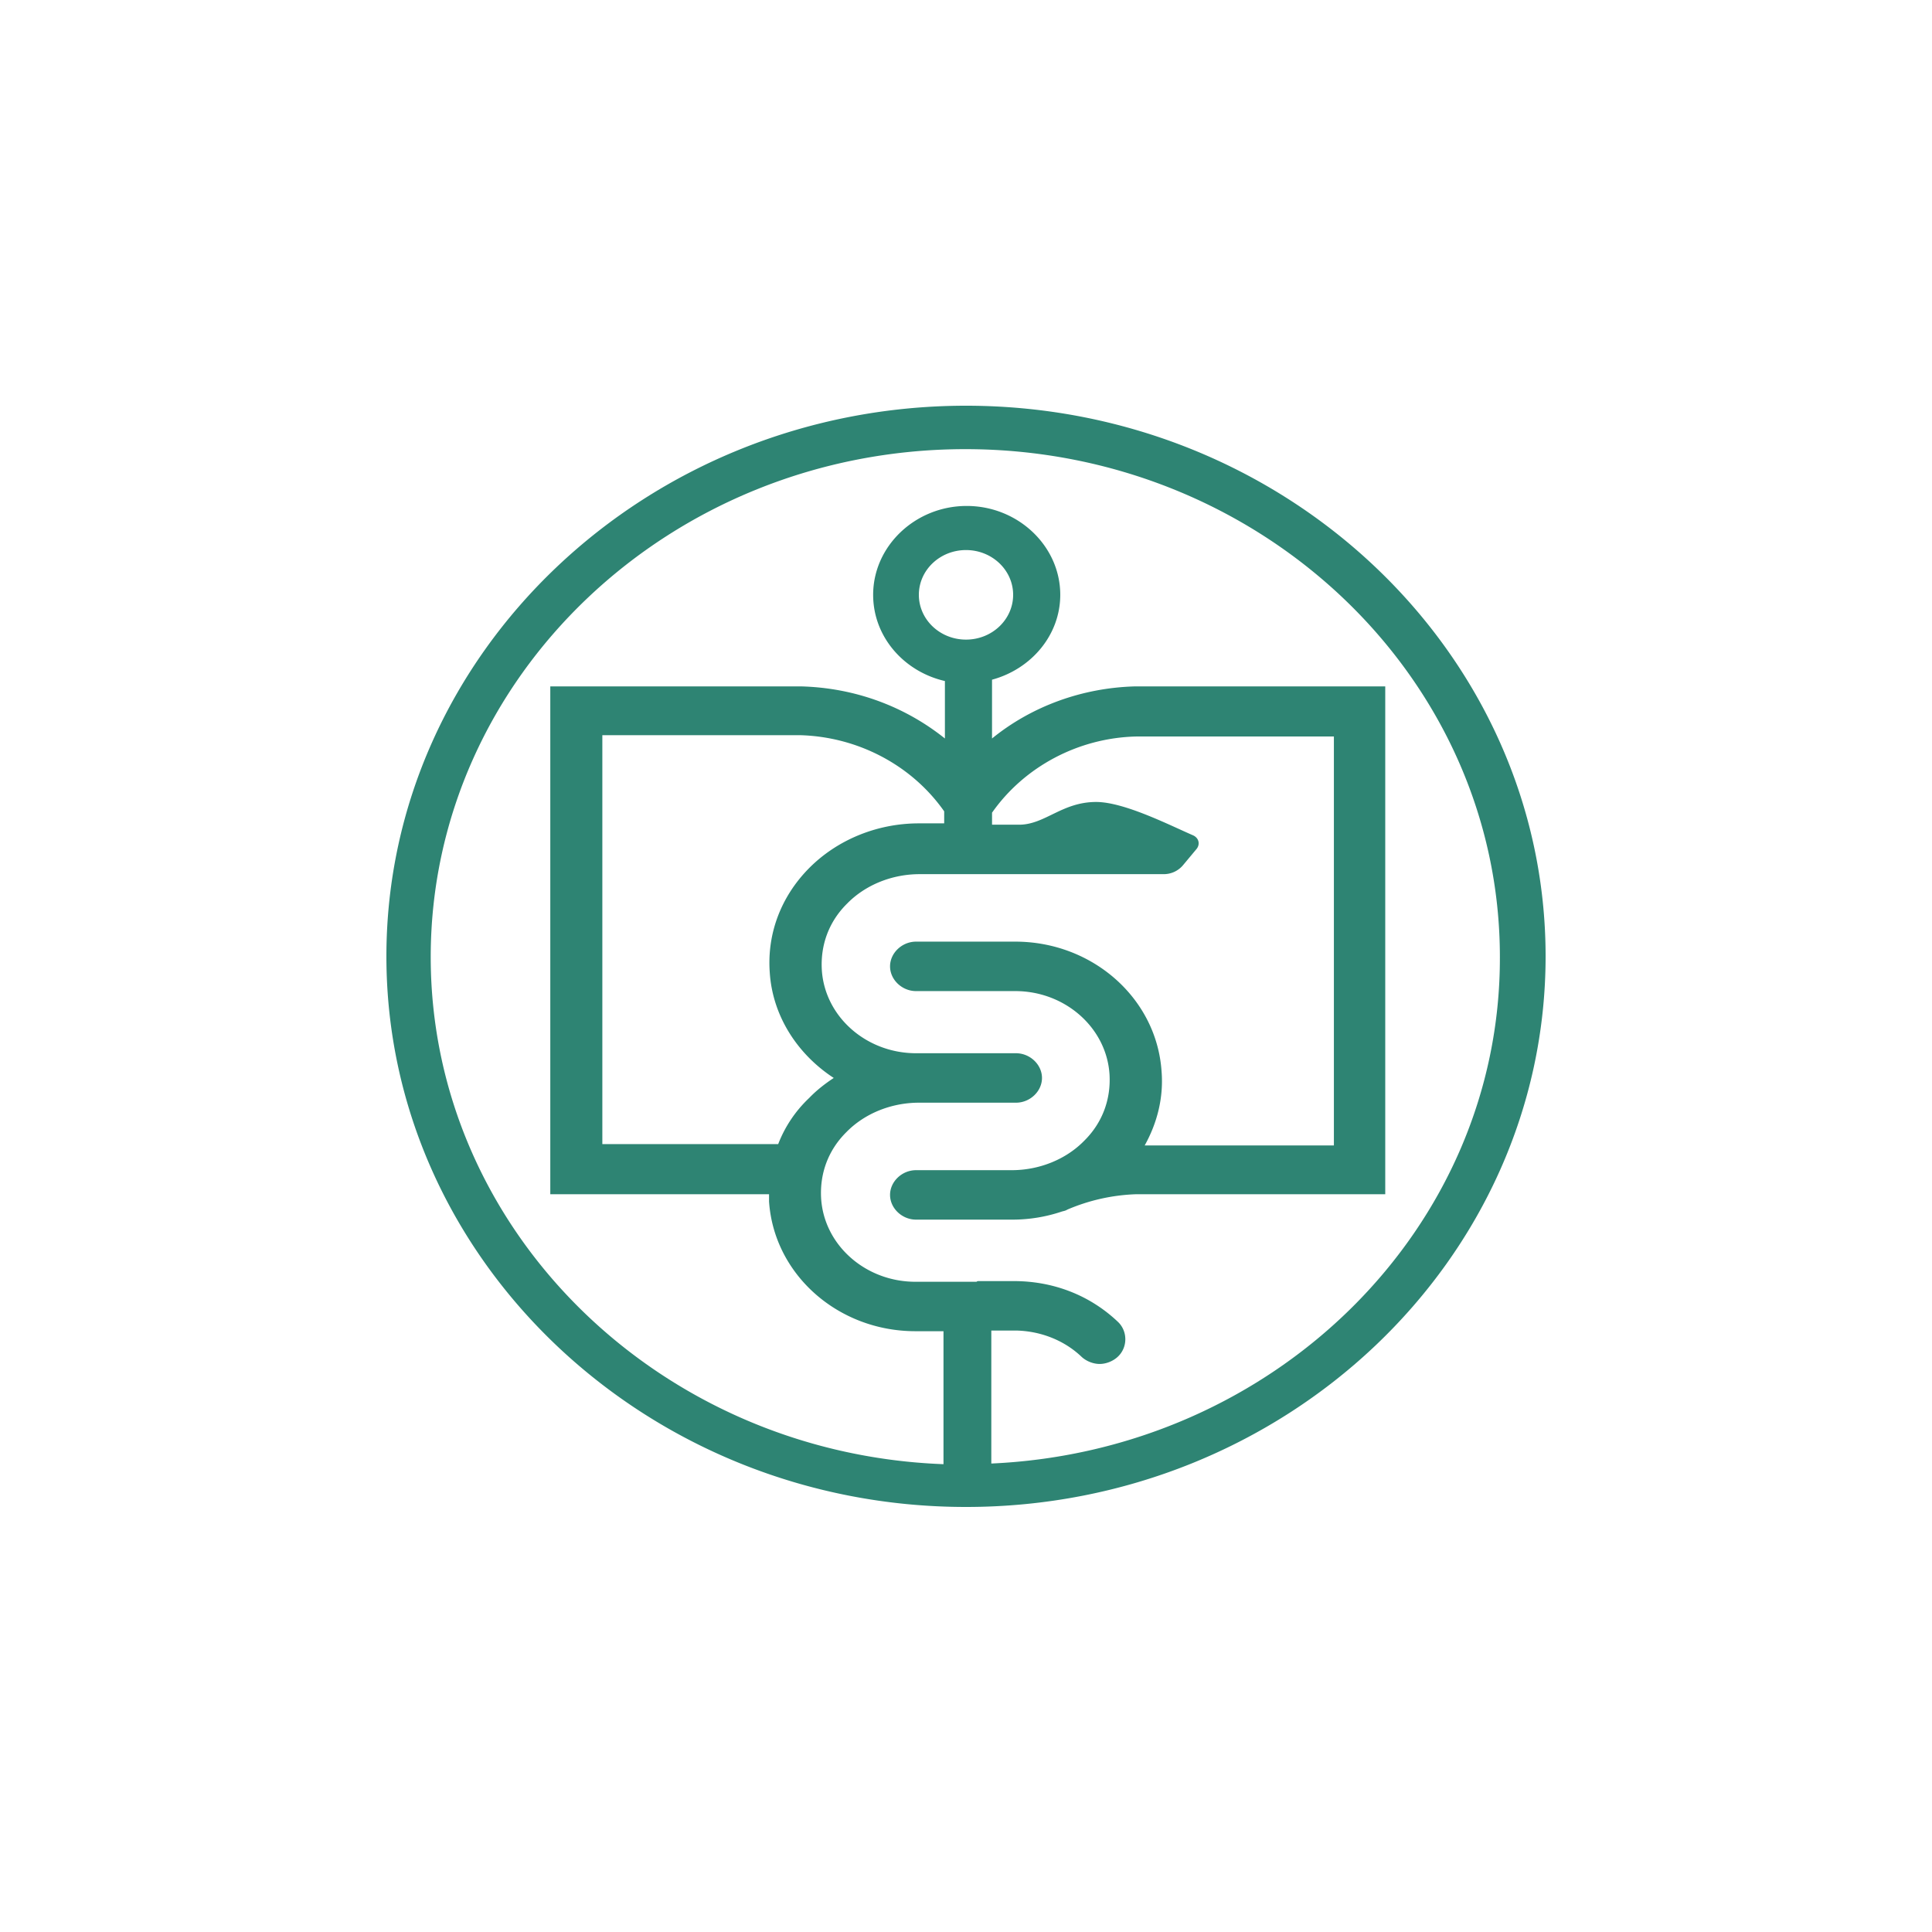 <svg xmlns="http://www.w3.org/2000/svg" width="100" height="100" fill="none"><path fill="#2E8473" d="M50 21c-16.53 0-30 12.797-30 28.5S33.47 78 50 78s30-12.797 30-28.5S66.53 21 50 21Zm1.31 54.752v-6.883h1.311c1.275.034 2.476.519 3.35 1.349.255.242.619.38.947.38.327 0 .691-.138.946-.38.51-.484.51-1.315 0-1.799-1.456-1.383-3.35-2.11-5.388-2.11h-1.82c-.037 0-.073 0-.11.035H47.38c-2.585 0-4.733-1.902-4.879-4.323-.073-1.28.364-2.49 1.31-3.425.947-.968 2.33-1.521 3.75-1.521h5.025c.728 0 1.347-.588 1.347-1.28 0-.692-.619-1.28-1.347-1.28h-5.17c-2.585 0-4.733-1.902-4.879-4.323-.072-1.28.364-2.49 1.311-3.424.947-.969 2.33-1.522 3.75-1.522h12.634a1.3 1.3 0 0 0 1.019-.485l.692-.83c.182-.242.109-.553-.182-.691-1.202-.52-3.568-1.73-5.024-1.73-1.748 0-2.622 1.142-3.933 1.176h-1.456v-.622c1.675-2.387 4.478-3.874 7.464-3.943h10.23v21.167h-9.793c.655-1.176.983-2.49.873-3.839-.255-3.77-3.568-6.71-7.573-6.71h-5.133c-.728 0-1.347.588-1.347 1.28 0 .692.619 1.28 1.347 1.28h5.133c2.585 0 4.733 1.902 4.88 4.323.072 1.28-.365 2.49-1.311 3.424-.947.969-2.33 1.522-3.75 1.522h-4.952c-.728 0-1.347.588-1.347 1.28 0 .691.619 1.28 1.347 1.28h4.988a8.02 8.02 0 0 0 2.548-.416c.11-.034.182-.034.292-.103a9.88 9.88 0 0 1 3.568-.796h12.888V35.527H58.774c-2.767.069-5.388 1.037-7.427 2.697v-3.043c2.039-.553 3.532-2.317 3.532-4.393 0-2.525-2.185-4.6-4.843-4.6-2.657 0-4.842 2.075-4.842 4.6 0 2.18 1.602 3.978 3.714 4.462v2.974c-2.075-1.66-4.66-2.628-7.464-2.697H28.483v26.286h11.323v.38c.255 3.77 3.568 6.71 7.573 6.71h1.456v6.883c-14.745-.553-26.541-12.14-26.541-26.252 0-14.492 12.415-26.286 27.67-26.286 15.255 0 27.67 11.794 27.67 26.287.036 14.042-11.65 25.56-26.323 26.217ZM40.28 59.219h-9.103V38.052h10.194c3.022.069 5.826 1.556 7.5 3.943v.622h-1.31c-2.185 0-4.26.865-5.716 2.352-1.42 1.453-2.148 3.355-2.003 5.361.146 2.283 1.457 4.254 3.313 5.465-.473.311-.91.657-1.274 1.038a6.497 6.497 0 0 0-1.602 2.386ZM50 33.106c-1.347 0-2.44-1.038-2.44-2.318s1.093-2.317 2.44-2.317 2.44 1.038 2.44 2.317c0 1.28-1.093 2.318-2.44 2.318Z"/></svg>